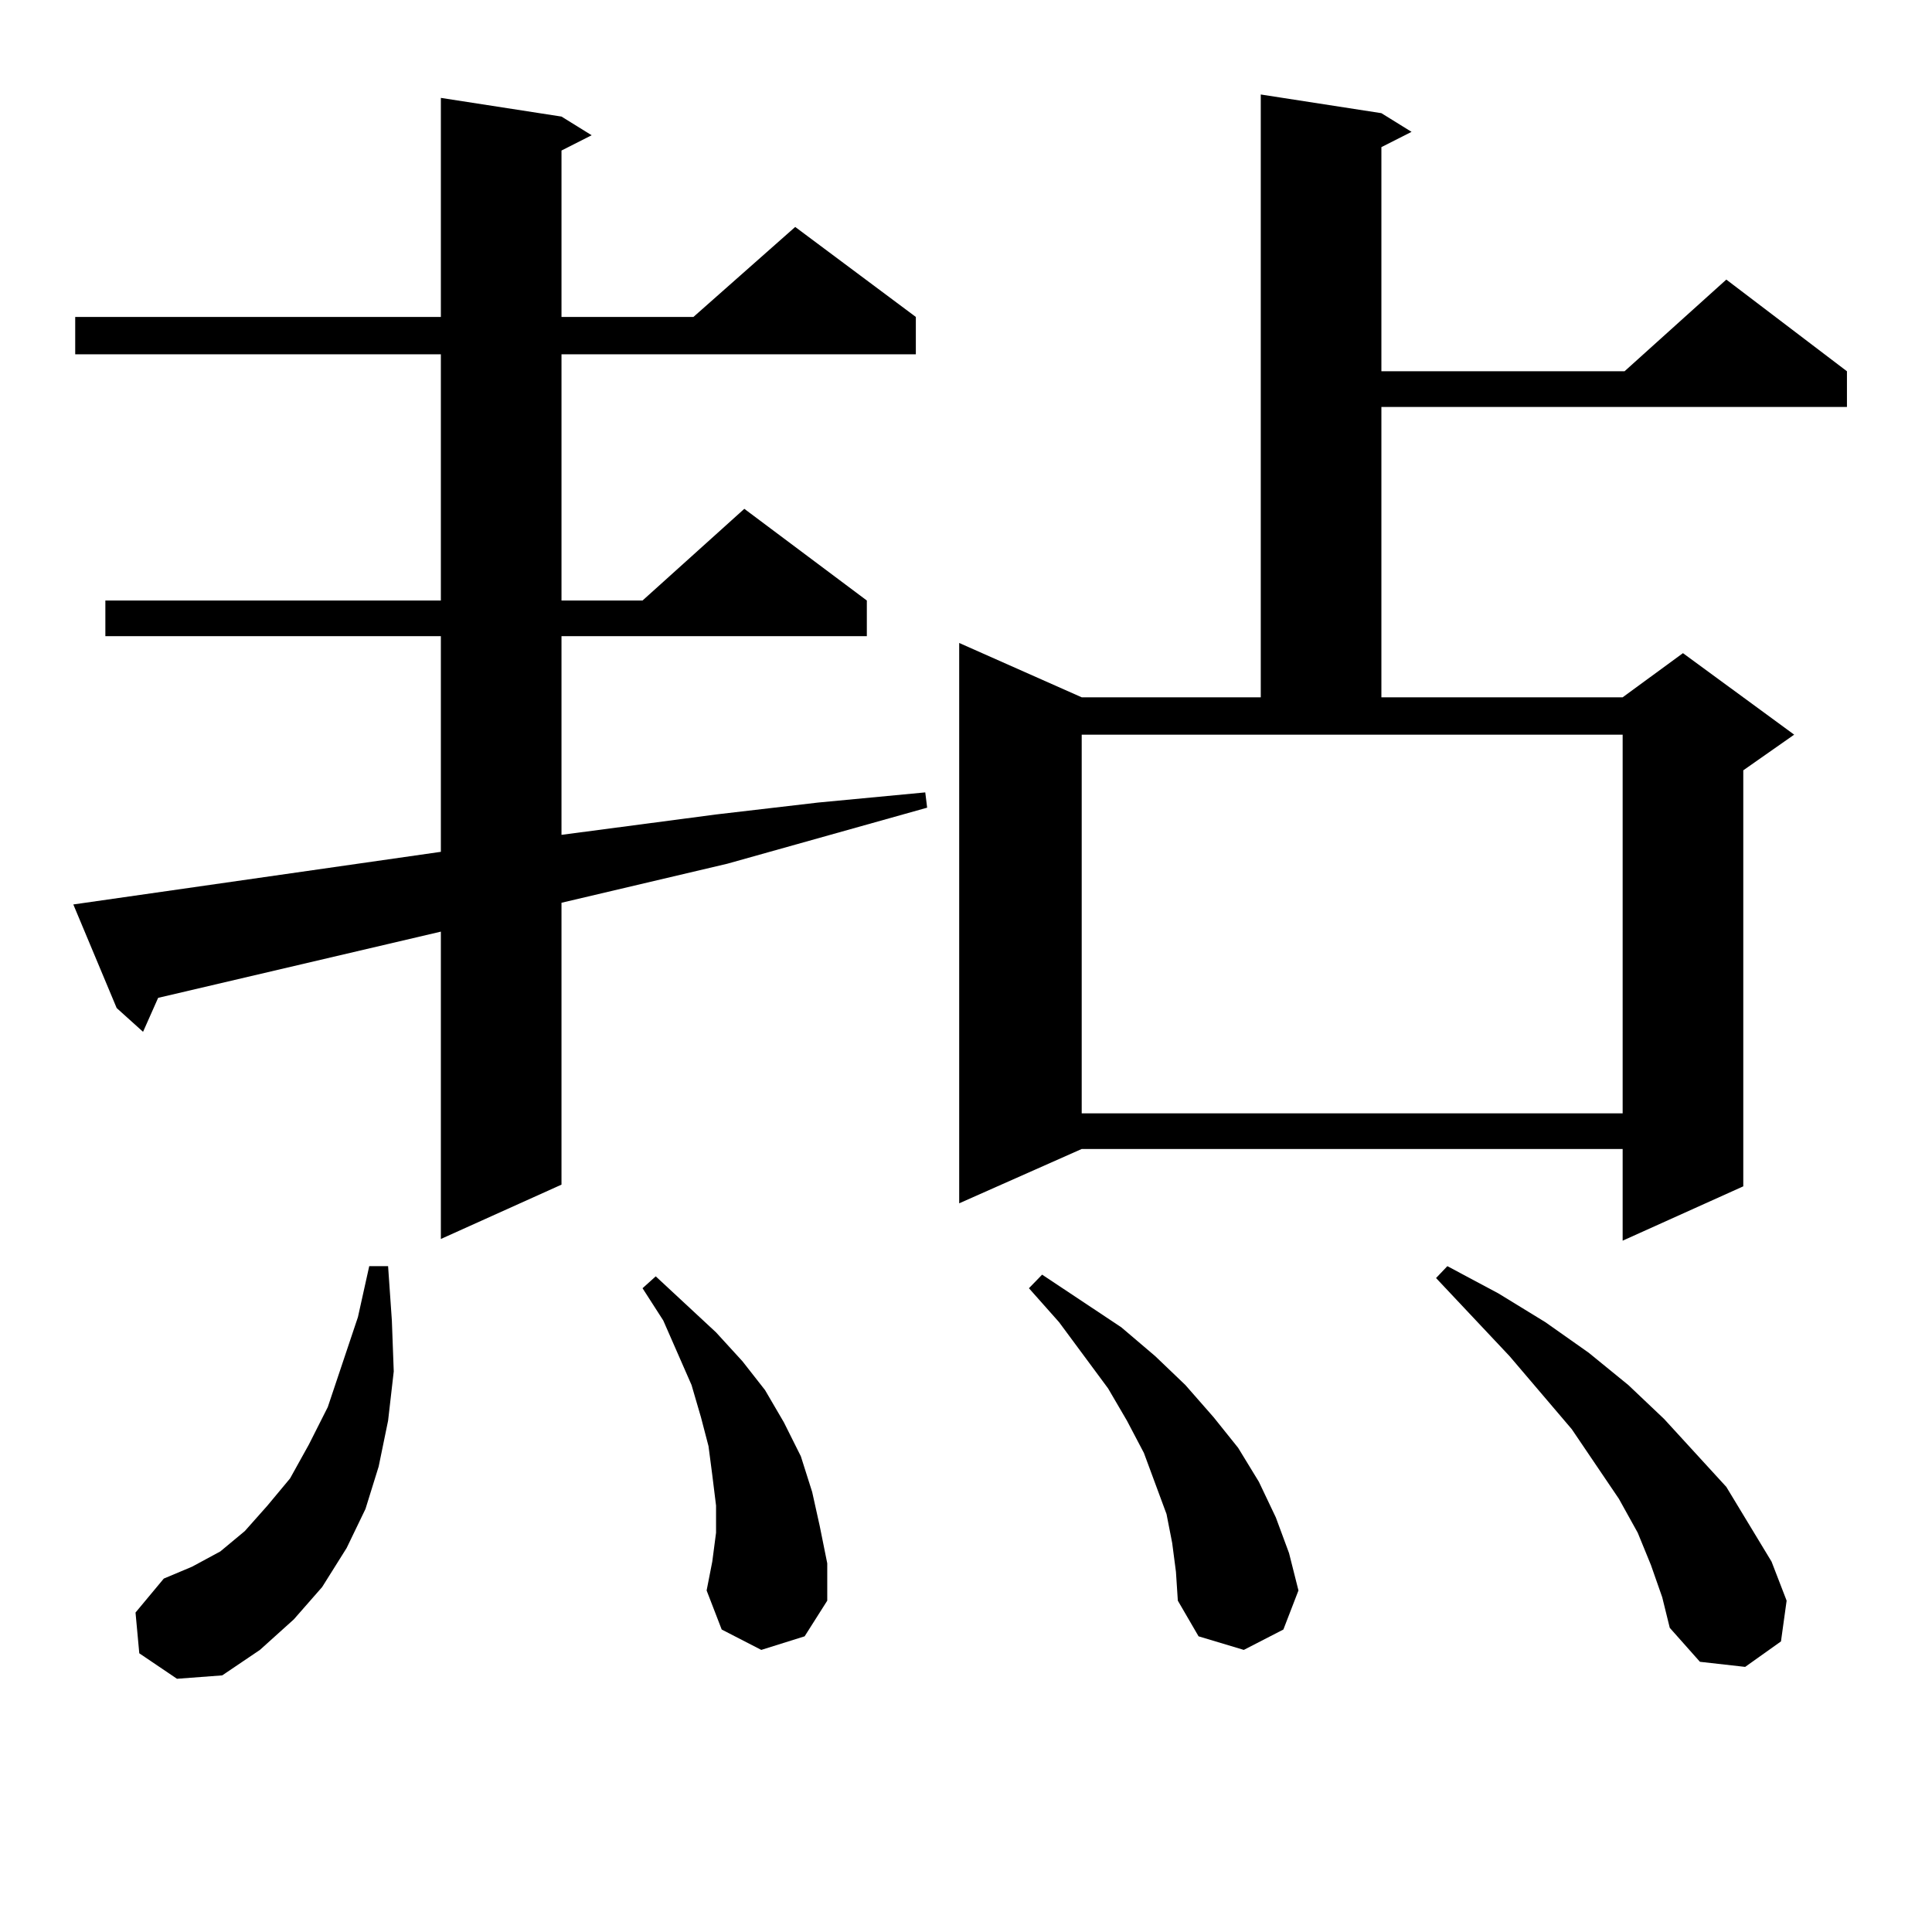 <?xml version="1.0" encoding="utf-8"?>
<!-- Generator: Adobe Illustrator 16.0.0, SVG Export Plug-In . SVG Version: 6.00 Build 0)  -->
<!DOCTYPE svg PUBLIC "-//W3C//DTD SVG 1.1//EN" "http://www.w3.org/Graphics/SVG/1.1/DTD/svg11.dtd">
<svg version="1.1" id="图层_1" xmlns="http://www.w3.org/2000/svg" xmlns:xlink="http://www.w3.org/1999/xlink" x="0px" y="0px"
	 width="1000px" height="1000px" viewBox="0 0 1000 1000" enable-background="new 0 0 1000 1000" xml:space="preserve">
<path d="M228.189,440.902V329.281H54.535v-18.457h173.654V183.383H38.926v-19.336h189.264V50.668l62.438,9.668l15.609,9.668
	l-15.609,7.91v86.133h68.291l52.682-46.582l62.438,46.582v19.336h-183.41v127.441h41.95l52.682-47.461l63.413,47.461v18.457H290.627
	v102.832l79.998-10.547l52.682-6.152l55.608-5.273l0.976,7.91l-103.412,29.004l-85.852,20.215v145.898l-62.438,28.125V482.211
	L81.852,516.488l-7.805,17.578l-13.658-12.305L37.95,468.148L228.189,440.902z M72.096,855.746l-1.951-21.094l14.634-17.578
	l14.634-6.152l14.634-7.91l12.683-10.547l11.707-13.184l11.707-14.063l9.756-17.578l9.756-19.336l15.609-46.582l5.854-26.367h9.756
	l1.951,28.125l0.976,26.367l-2.927,25.488l-4.878,23.73l-6.829,21.973l-9.756,20.215l-12.683,20.215l-14.634,16.699l-17.561,15.82
	l-19.512,13.184l-23.414,1.758L72.096,855.746z M394.039,853.988l-20.487-10.547l-7.805-20.215l2.927-14.941l1.951-14.941v-14.063
	l-1.951-15.82l-1.951-14.941l-3.902-14.941l-4.878-16.699l-14.634-33.398l-10.731-16.699l6.829-6.152l31.219,29.004l13.658,14.941
	l11.707,14.941l9.756,16.699l8.78,17.578l5.854,18.457l3.902,17.578l3.902,19.336V828.5l-11.707,18.457L394.039,853.988z
	 M715.007,58.578l15.609,9.668l-15.609,7.91v116.016h125.851l52.682-47.461l62.438,47.461v18.457h-240.97v150.293h124.875
	l31.219-22.852l57.56,42.188l-26.341,18.457v215.332l-62.438,28.125v-47.461H559.889l-63.413,28.125V332.797l63.413,28.125h92.681
	V48.91L715.007,58.578z M606.717,798.617l-2.927-14.941l-5.854-15.82l-5.854-15.82l-8.78-16.699l-9.756-16.699l-25.365-34.277
	l-15.609-17.578l6.829-7.031l40.975,27.246l17.561,14.941l15.609,14.941l14.634,16.699l12.683,15.82l10.731,17.578l8.78,18.457
	l6.829,18.457l4.878,19.336l-7.805,20.215l-20.487,10.547l-23.414-7.031L609.644,828.5l-0.976-14.941L606.717,798.617z
	 M559.889,576.254h279.993V380.258H559.889V576.254z M854.516,810.043l-6.829-16.699l-9.756-17.578l-24.39-36.035l-32.194-37.793
	l-38.048-40.43l5.854-6.152l26.341,14.063l24.39,14.941l22.438,15.82l20.487,16.699l18.536,17.578l32.194,35.156l11.707,19.336
	l11.707,19.336l7.805,20.215l-2.927,21.094l-18.536,13.184l-23.414-2.637l-15.609-17.578l-3.902-15.82L854.516,810.043z"/>
</svg>
